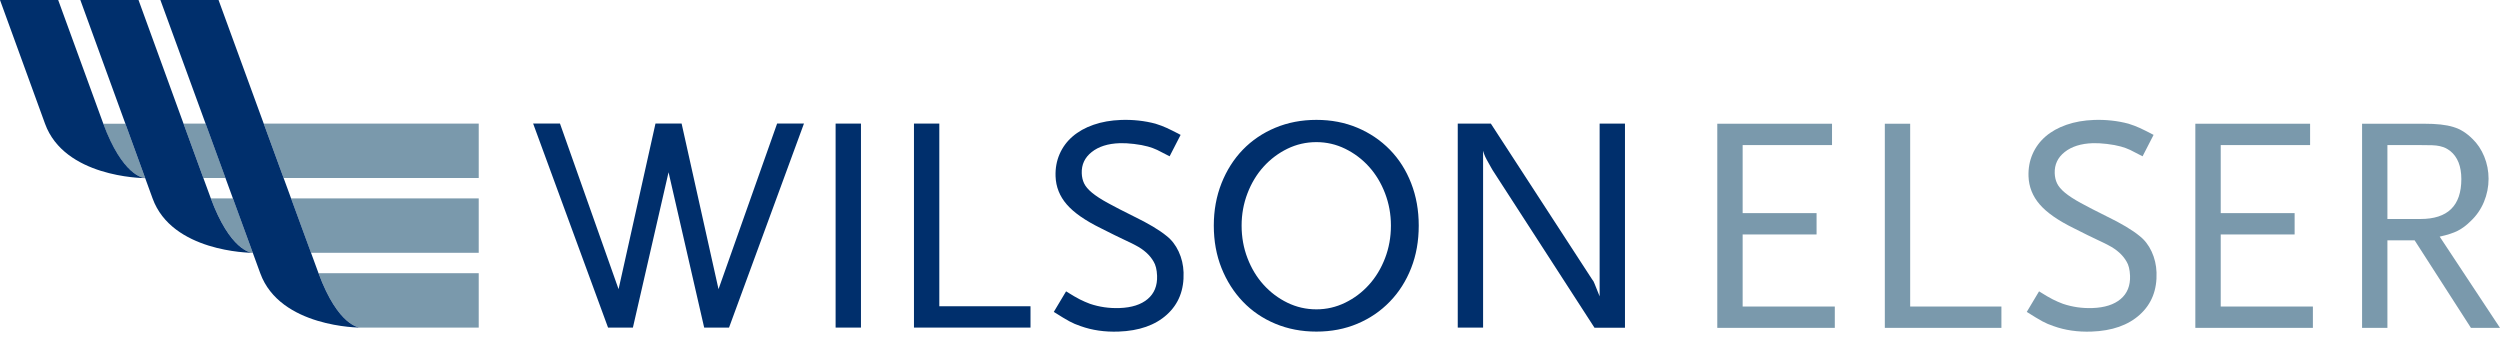 <svg xmlns="http://www.w3.org/2000/svg" xmlns:xlink="http://www.w3.org/1999/xlink" width="258px" height="35px" viewBox="0 0 258 35"><title>5E7F3B0E-68E9-43E0-9C56-CEFB05422882</title><g id="1.-Home" stroke="none" stroke-width="1" fill="none" fill-rule="evenodd"><g id="1.1.Homepage" transform="translate(-85, -27)"><g id="Logo" transform="translate(85, 27)"><g id="Icon"><g id="Group-31" transform="translate(21.76, 20.478)"></g><path d="M14.983,18.382 L12.942,12.77 L10.653,12.77 C12.714,18.338 14.942,18.381 14.96,18.382 C14.96,18.382 14.951,18.382 14.945,18.381 L14.956,18.382 L14.983,18.382 Z" id="Fill-11" fill="#7A99AC"></path><path d="M37.178,33.808 L49.404,33.808 L49.404,28.196 L32.872,28.196 C34.931,33.763 37.161,33.807 37.178,33.808" id="Fill-13" fill="#7A99AC"></path><path d="M27.217,12.758 C27.941,14.737 28.632,16.629 29.269,18.372 L49.405,18.372 L49.405,12.758 L27.217,12.758 Z" id="Fill-15" fill="#7A99AC"></path><polygon id="Fill-17" fill="#7A99AC" points="32.095 26.091 49.404 26.091 49.404 20.478 30.039 20.478"></polygon><path d="M23.271,18.372 C22.632,16.625 21.941,14.733 21.219,12.758 L18.938,12.758 C19.757,15.004 20.461,16.935 20.988,18.372 L23.271,18.372 Z" id="Fill-19" fill="#7A99AC"></path><path d="M26.09,26.091 C25.591,24.724 24.93,22.911 24.154,20.788 L24.034,20.478 L21.76,20.478 C23.82,26.045 26.049,26.09 26.067,26.091 C26.067,26.091 26.058,26.091 26.052,26.09 L26.063,26.091 L26.09,26.091 Z" id="Fill-21" fill="#7A99AC"></path><path d="M32.871,28.195 C31.894,25.557 27.003,12.179 22.554,0 L16.553,0 C19.365,7.69 25.91,25.59 26.857,28.195 C28.894,33.805 37.16,33.808 37.178,33.808 C37.16,33.807 34.931,33.763 32.871,28.195" id="Fill-30" fill="#002F6C"></path><path d="M21.76,20.478 L21.76,20.477 C21.589,20.011 21.323,19.291 20.987,18.372 C20.461,16.935 19.757,15.004 18.939,12.758 C17.596,9.072 15.949,4.547 14.295,0 L8.292,0 C10.681,6.561 15.608,20.097 15.746,20.477 C17.745,25.981 25.733,26.087 26.053,26.09 L26.055,26.09 C25.885,26.079 23.745,25.84 21.76,20.478" id="Fill-32" fill="#002F6C"></path><path d="M10.663,12.771 L10.663,12.77 C10.662,12.772 7.828,5.003 6.004,4.54747351e-13 L0,4.54747351e-13 C1.739,4.782 4.644,12.772 4.648,12.77 C6.647,18.268 14.622,18.379 14.953,18.382 C14.757,18.367 12.635,18.094 10.663,12.771" id="Fill-35" fill="#002F6C"></path></g><path d="M221.114,16.13 C220.55,15.831 220.122,15.611 219.831,15.472 C219.538,15.335 219.219,15.218 218.877,15.123 C218.468,15.01 217.986,14.919 217.43,14.854 C216.874,14.788 216.385,14.762 215.96,14.777 C214.749,14.818 213.785,15.125 213.071,15.693 C212.356,16.259 212.016,16.99 212.046,17.882 C212.06,18.266 212.14,18.613 212.291,18.927 C212.44,19.242 212.712,19.562 213.106,19.889 C213.5,20.215 214.044,20.57 214.739,20.95 C215.434,21.33 216.322,21.788 217.404,22.324 C218.919,23.059 220.049,23.733 220.794,24.345 C221.319,24.753 221.738,25.291 222.048,25.96 C222.359,26.629 222.526,27.346 222.554,28.113 C222.617,29.919 222.046,31.37 220.838,32.465 C219.632,33.561 217.966,34.146 215.841,34.22 C214.416,34.27 213.112,34.081 211.927,33.654 C211.518,33.521 211.128,33.352 210.76,33.153 C210.391,32.953 209.859,32.631 209.163,32.188 L210.43,30.067 C211.038,30.451 211.51,30.727 211.847,30.896 C212.183,31.066 212.533,31.218 212.9,31.355 C213.869,31.682 214.885,31.828 215.947,31.79 C217.202,31.747 218.169,31.436 218.852,30.86 C219.534,30.282 219.855,29.483 219.821,28.465 C219.798,27.826 219.675,27.331 219.45,26.976 C219.064,26.309 218.449,25.757 217.605,25.318 C217.43,25.218 217.047,25.029 216.451,24.751 C215.855,24.475 215.051,24.078 214.032,23.56 C212.409,22.766 211.23,21.944 210.499,21.097 C209.767,20.251 209.382,19.284 209.343,18.199 C209.315,17.373 209.453,16.606 209.759,15.904 C210.065,15.202 210.511,14.596 211.099,14.086 C211.688,13.576 212.41,13.173 213.26,12.878 C214.111,12.581 215.058,12.415 216.098,12.378 C216.715,12.356 217.323,12.378 217.921,12.443 C218.518,12.508 219.098,12.615 219.656,12.765 C220.086,12.9 220.475,13.046 220.819,13.204 C221.166,13.362 221.643,13.6 222.25,13.92 L221.114,16.13 Z" id="Fill-1" fill="#7A99AC"></path><polygon id="Fill-3" fill="#7A99AC" points="177.224 33.835 177.224 12.769 189.065 12.769 189.065 14.972 179.841 14.972 179.841 21.994 187.47 21.994 187.47 24.196 179.841 24.196 179.841 31.634 189.352 31.634 189.352 33.835"></polygon><polygon id="Fill-5" fill="#7A99AC" points="194.514 33.835 194.514 12.769 197.13 12.769 197.13 31.634 206.546 31.634 206.546 33.835"></polygon><polygon id="Fill-7" fill="#7A99AC" points="226.559 33.835 226.559 12.769 238.402 12.769 238.402 14.972 229.178 14.972 229.178 21.994 236.805 21.994 236.805 24.196 229.178 24.196 229.178 31.634 238.69 31.634 238.69 33.835"></polygon><path d="M254.01,18.482 C254.01,17.162 253.627,16.195 252.86,15.577 C252.69,15.449 252.525,15.35 252.366,15.275 C252.206,15.2 252.016,15.136 251.791,15.081 C251.568,15.03 251.297,14.996 250.979,14.987 C250.659,14.977 250.263,14.973 249.796,14.973 L246.381,14.973 L246.381,22.6 L249.796,22.6 C252.607,22.6 254.01,21.228 254.01,18.482 L254.01,18.482 Z M255,33.835 L249.19,24.802 L246.381,24.802 L246.381,33.835 L243.766,33.835 L243.766,12.769 L250.179,12.769 C250.818,12.769 251.381,12.795 251.872,12.849 C252.361,12.902 252.797,12.986 253.181,13.104 C253.564,13.22 253.914,13.381 254.233,13.583 C254.552,13.786 254.861,14.035 255.158,14.333 C255.669,14.822 256.073,15.428 256.372,16.152 C256.669,16.875 256.82,17.642 256.82,18.45 C256.82,19.281 256.66,20.079 256.34,20.845 C256.021,21.61 255.562,22.27 254.968,22.823 C254.543,23.249 254.1,23.579 253.643,23.814 C253.186,24.047 252.563,24.248 251.776,24.42 L258,33.835 L255,33.835 Z" id="Fill-9" fill="#7A99AC"></path><polygon id="Fill-23" fill="#002F6C" points="86.235 33.807 88.851 33.807 88.851 12.754 86.235 12.754"></polygon><polygon id="Fill-25" fill="#002F6C" points="94.321 33.807 94.321 12.753 96.937 12.753 96.937 31.606 106.348 31.606 106.348 33.807"></polygon><path d="M120.704,16.13 C120.14,15.831 119.712,15.611 119.42,15.472 C119.128,15.335 118.81,15.218 118.467,15.123 C118.057,15.01 117.576,14.919 117.02,14.854 C116.464,14.788 115.974,14.762 115.551,14.777 C114.337,14.818 113.375,15.125 112.661,15.693 C111.947,16.259 111.604,16.99 111.637,17.882 C111.65,18.266 111.73,18.614 111.88,18.928 C112.03,19.242 112.302,19.562 112.696,19.889 C113.091,20.215 113.634,20.57 114.329,20.95 C115.023,21.33 115.911,21.788 116.994,22.324 C118.509,23.059 119.639,23.733 120.385,24.345 C120.91,24.753 121.326,25.291 121.638,25.96 C121.949,26.629 122.117,27.346 122.144,28.113 C122.206,29.919 121.636,31.37 120.428,32.465 C119.222,33.561 117.555,34.146 115.431,34.22 C114.006,34.27 112.701,34.081 111.517,33.654 C111.107,33.521 110.718,33.352 110.35,33.153 C109.981,32.953 109.449,32.631 108.752,32.188 L110.019,30.067 C110.629,30.451 111.1,30.727 111.436,30.896 C111.772,31.066 112.123,31.218 112.49,31.355 C113.458,31.682 114.474,31.828 115.537,31.79 C116.792,31.747 117.759,31.436 118.441,30.86 C119.123,30.282 119.447,29.483 119.411,28.465 C119.388,27.826 119.264,27.331 119.04,26.976 C118.654,26.309 118.039,25.757 117.195,25.318 C117.02,25.218 116.637,25.029 116.041,24.751 C115.447,24.475 114.639,24.078 113.622,23.56 C111.999,22.766 110.82,21.944 110.089,21.097 C109.356,20.251 108.972,19.284 108.934,18.199 C108.905,17.373 109.044,16.606 109.349,15.904 C109.654,15.202 110.101,14.596 110.69,14.086 C111.277,13.576 112,13.173 112.85,12.878 C113.701,12.581 114.648,12.415 115.69,12.378 C116.305,12.356 116.914,12.378 117.51,12.443 C118.107,12.508 118.687,12.615 119.246,12.765 C119.676,12.9 120.065,13.046 120.41,13.204 C120.756,13.362 121.232,13.6 121.84,13.92 L120.704,16.13 Z" id="Fill-26" fill="#002F6C"></path><path d="M143.543,23.28 C143.543,22.112 143.34,21.001 142.937,19.946 C142.533,18.894 141.981,17.979 141.279,17.203 C140.578,16.427 139.758,15.81 138.822,15.352 C137.887,14.896 136.897,14.667 135.855,14.667 C134.792,14.667 133.794,14.896 132.857,15.352 C131.921,15.81 131.103,16.427 130.4,17.203 C129.698,17.979 129.145,18.894 128.741,19.946 C128.337,21.001 128.134,22.112 128.134,23.28 C128.134,24.472 128.337,25.594 128.741,26.645 C129.145,27.697 129.698,28.613 130.4,29.387 C131.103,30.165 131.921,30.782 132.857,31.239 C133.794,31.695 134.792,31.924 135.855,31.924 C136.897,31.924 137.887,31.695 138.822,31.239 C139.758,30.782 140.578,30.165 141.279,29.387 C141.981,28.613 142.533,27.697 142.937,26.645 C143.34,25.594 143.543,24.472 143.543,23.28 M146.414,23.28 C146.414,24.876 146.155,26.337 145.632,27.665 C145.112,28.994 144.378,30.149 143.431,31.126 C142.486,32.106 141.368,32.866 140.082,33.408 C138.796,33.95 137.387,34.221 135.855,34.221 C134.324,34.221 132.91,33.95 131.613,33.408 C130.314,32.866 129.199,32.106 128.262,31.126 C127.327,30.149 126.593,28.994 126.061,27.665 C125.53,26.337 125.264,24.876 125.264,23.28 C125.264,21.707 125.53,20.249 126.061,18.909 C126.593,17.57 127.327,16.417 128.262,15.448 C129.199,14.482 130.314,13.726 131.613,13.183 C132.91,12.641 134.324,12.371 135.855,12.371 C137.387,12.371 138.796,12.641 140.082,13.183 C141.368,13.726 142.486,14.482 143.431,15.448 C144.378,16.417 145.112,17.57 145.632,18.909 C146.155,20.249 146.414,21.707 146.414,23.28" id="Fill-27" fill="#002F6C"></path><path d="M167.697,12.753 L165.082,12.753 L165.082,30.585 L164.571,29.31 C164.507,29.119 164.411,28.947 164.284,28.798 L153.853,12.753 L150.44,12.753 L150.44,33.806 L153.055,33.806 L153.055,15.56 C153.118,15.794 153.193,16.003 153.279,16.181 C153.363,16.363 153.48,16.581 153.629,16.836 C153.714,17.006 153.793,17.149 153.869,17.266 C153.942,17.384 154.001,17.485 154.044,17.57 L164.552,33.823 L167.697,33.823 L167.697,12.753 Z" id="Fill-28" fill="#002F6C"></path><polygon id="Fill-29" fill="#002F6C" points="72.671 33.807 75.236 33.807 82.968 12.752 80.198 12.752 74.151 29.841 70.342 12.752 67.645 12.752 63.836 29.841 57.79 12.752 55.02 12.752 62.751 33.807 65.316 33.807 68.995 17.777"></polygon></g></g></g></svg>